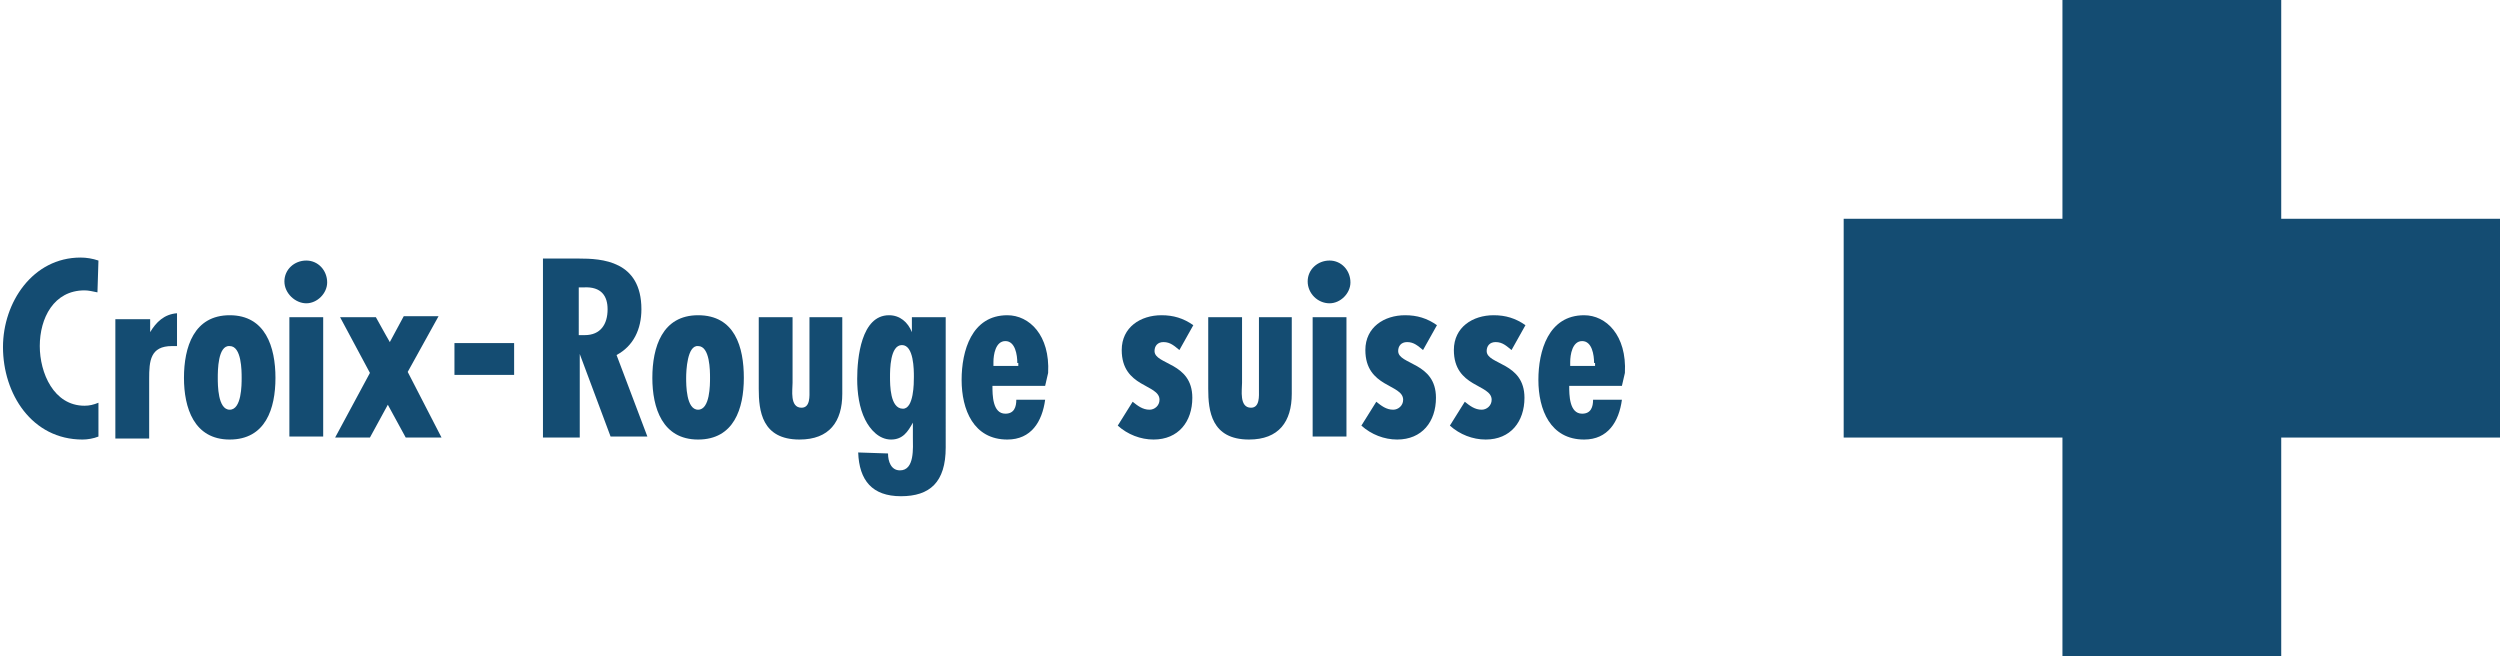 <svg xmlns="http://www.w3.org/2000/svg" xmlns:xlink="http://www.w3.org/1999/xlink" id="Layer_1" x="0px" y="0px" viewBox="0 0 251.4 66" style="enable-background:new 0 0 251.4 66;" xml:space="preserve"><style type="text/css">	.st0{fill:#144C72;}</style><path class="st0" d="M9.8,29.4c-0.5-0.1-0.9-0.2-1.3-0.2C5.4,29.2,4,32,4,34.8c0,2.7,1.4,6,4.5,6c0.5,0,0.9-0.1,1.4-0.3v3.4 c-0.5,0.2-1.1,0.3-1.6,0.3c-5.1,0-8-4.6-8-9.3c0-4.5,3-9,7.8-9c0.6,0,1.2,0.1,1.8,0.3L9.8,29.4C9.9,29.4,9.8,29.4,9.8,29.4z"></path><path class="st0" d="M15.1,31.9v1.5l0,0c0.6-1,1.4-1.8,2.7-1.9v3.3c-0.2,0-0.3,0-0.5,0c-2.2,0-2.3,1.5-2.3,3.3v6h-3.4v-12h3.5 C15.1,32.1,15.1,31.9,15.1,31.9z"></path><path class="st0" d="M27.7,38c0,3.1-1,6.2-4.6,6.2S18.5,41,18.5,38c0-3.1,1-6.3,4.6-6.3S27.7,34.9,27.7,38z M21.9,38 c0,0.7,0,3.2,1.2,3.2s1.2-2.5,1.2-3.2s0-3.2-1.2-3.2C21.9,34.7,21.9,37.3,21.9,38z"></path><path class="st0" d="M28.6,28.3c0-1.2,1-2.1,2.2-2.1c1.2,0,2.1,1,2.1,2.2c0,1.1-1,2.1-2.1,2.1S28.6,29.5,28.6,28.3z M32.5,31.9v12 h-3.4v-12C29.1,31.9,32.5,31.9,32.5,31.9z"></path><path class="st0" d="M37.8,31.9l1,1.8l0.4,0.7l1.4-2.6h3.5L41,37.4l3.4,6.6h-3.6L39,40.7L37.2,44h-3.5l3.5-6.5l-3-5.6H37.8z"></path><path class="st0" d="M51.7,34.5v3.2h-6v-3.2H51.7z"></path><path class="st0" d="M54.6,44V26h3.6c2.3,0,6.3,0.2,6.3,5.1c0,2-0.8,3.7-2.5,4.6l3.1,8.2h-3.7l-3.1-8.3l0,0V44H54.6z M58.2,33.7h0.6 c1.6,0,2.3-1.1,2.3-2.6c0-1.3-0.6-2.3-2.4-2.2h-0.5L58.2,33.7L58.2,33.7z"></path><path class="st0" d="M74.8,38c0,3.1-1,6.2-4.6,6.2S65.6,41,65.6,38c0-3.1,1-6.3,4.6-6.3C73.9,31.7,74.8,34.9,74.8,38z M69,38 c0,0.7,0,3.2,1.2,3.2s1.2-2.5,1.2-3.2s0-3.2-1.2-3.2C69.1,34.7,69,37.3,69,38z"></path><path class="st0" d="M79.7,31.9v6.6c0,0.7-0.3,2.5,0.9,2.5c0.9,0,0.8-1.2,0.8-1.8v-7.3h3.3v7.7c0,2.8-1.3,4.6-4.3,4.6 c-3.8,0-4.1-2.9-4.1-5.1v-7.2C76.3,31.9,79.7,31.9,79.7,31.9z"></path><path class="st0" d="M89.3,45.6c0,0.8,0.3,1.7,1.2,1.7c1.5,0,1.3-2.3,1.3-3.3v-1.5l0,0c-0.5,0.9-1,1.7-2.2,1.7s-2.1-1-2.6-2 c-0.6-1.2-0.8-2.7-0.8-4.1c0-2.1,0.4-6.4,3.2-6.4c1.1,0,1.9,0.7,2.3,1.7l0,0v-1.5h3.4V45c0,3.5-1.6,4.9-4.5,4.9s-4.2-1.6-4.3-4.4 L89.3,45.6L89.3,45.6L89.3,45.6z M91.9,37.9c0-0.7,0-3.2-1.2-3.2s-1.2,2.5-1.2,3.2c0,0.8,0,3.2,1.3,3.2 C91.9,41.1,91.9,38.5,91.9,37.9z"></path><path class="st0" d="M105.1,38.8h-5.3c0,0.9,0,2.8,1.3,2.8c0.9,0,1.1-0.7,1.1-1.4h2.9c-0.3,2.2-1.4,4-3.8,4c-3.4,0-4.6-3-4.6-6 c0-2.9,1-6.5,4.6-6.5c2.2,0,4.3,2,4.1,5.8L105.1,38.8z M102.3,36.5c0-0.8-0.2-2.2-1.2-2.2s-1.2,1.4-1.2,2.1v0.4h2.5v-0.3H102.3z"></path><path class="st0" d="M118.6,35.2c-0.5-0.4-0.9-0.8-1.6-0.8c-0.6,0-0.9,0.4-0.9,0.9c0,1.4,3.8,1.1,3.8,4.7c0,2.4-1.4,4.2-3.9,4.2 c-1.3,0-2.6-0.5-3.6-1.4l1.5-2.4c0.5,0.4,1,0.8,1.7,0.8c0.5,0,1-0.4,1-1c0-1.6-3.8-1.2-3.8-5c0-2.3,1.9-3.5,4-3.5 c1.2,0,2.2,0.3,3.2,1L118.6,35.2z"></path><path class="st0" d="M124.9,31.9v6.6c0,0.7-0.3,2.5,0.9,2.5c0.9,0,0.8-1.2,0.8-1.8v-7.3h3.3v7.7c0,2.8-1.3,4.6-4.3,4.6 c-3.8,0-4.1-2.9-4.1-5.1v-7.2C121.5,31.9,124.9,31.9,124.9,31.9z"></path><path class="st0" d="M131.5,28.3c0-1.2,1-2.1,2.2-2.1s2.1,1,2.1,2.2c0,1.1-1,2.1-2.1,2.1C132.5,30.5,131.5,29.5,131.5,28.3z  M135.4,31.9v12H132v-12C132,31.9,135.4,31.9,135.4,31.9z"></path><path class="st0" d="M143.1,35.2c-0.5-0.4-0.9-0.8-1.6-0.8c-0.6,0-0.9,0.4-0.9,0.9c0,1.4,3.8,1.1,3.8,4.7c0,2.4-1.4,4.2-3.9,4.2 c-1.3,0-2.6-0.5-3.6-1.4l1.5-2.4c0.5,0.4,1,0.8,1.7,0.8c0.5,0,1-0.4,1-1c0-1.6-3.8-1.2-3.8-5c0-2.3,1.9-3.5,4-3.5 c1.2,0,2.2,0.3,3.2,1L143.1,35.2z"></path><path class="st0" d="M152,35.2c-0.5-0.4-0.9-0.8-1.6-0.8c-0.6,0-0.9,0.4-0.9,0.9c0,1.4,3.8,1.1,3.8,4.7c0,2.4-1.4,4.2-3.9,4.2 c-1.3,0-2.6-0.5-3.6-1.4l1.5-2.4c0.5,0.4,1,0.8,1.7,0.8c0.5,0,1-0.4,1-1c0-1.6-3.8-1.2-3.8-5c0-2.3,1.9-3.5,4-3.5 c1.2,0,2.2,0.3,3.2,1L152,35.2z"></path><path class="st0" d="M163.1,38.8h-5.3c0,0.9,0,2.8,1.3,2.8c0.9,0,1.1-0.7,1.1-1.4h2.9c-0.3,2.2-1.4,4-3.8,4c-3.4,0-4.6-3-4.6-6 c0-2.9,1-6.5,4.6-6.5c2.2,0,4.3,2,4.1,5.8L163.1,38.8z M160.3,36.5c0-0.8-0.2-2.2-1.2-2.2s-1.2,1.4-1.2,2.1v0.4h2.5v-0.3H160.3z"></path><polygon class="st0" points="251.4,22 229.4,22 229.4,0 207.4,0 207.4,22 185.4,22 185.4,44 207.4,44 207.4,66 229.4,66 229.4,44  251.4,44 "></polygon></svg>
